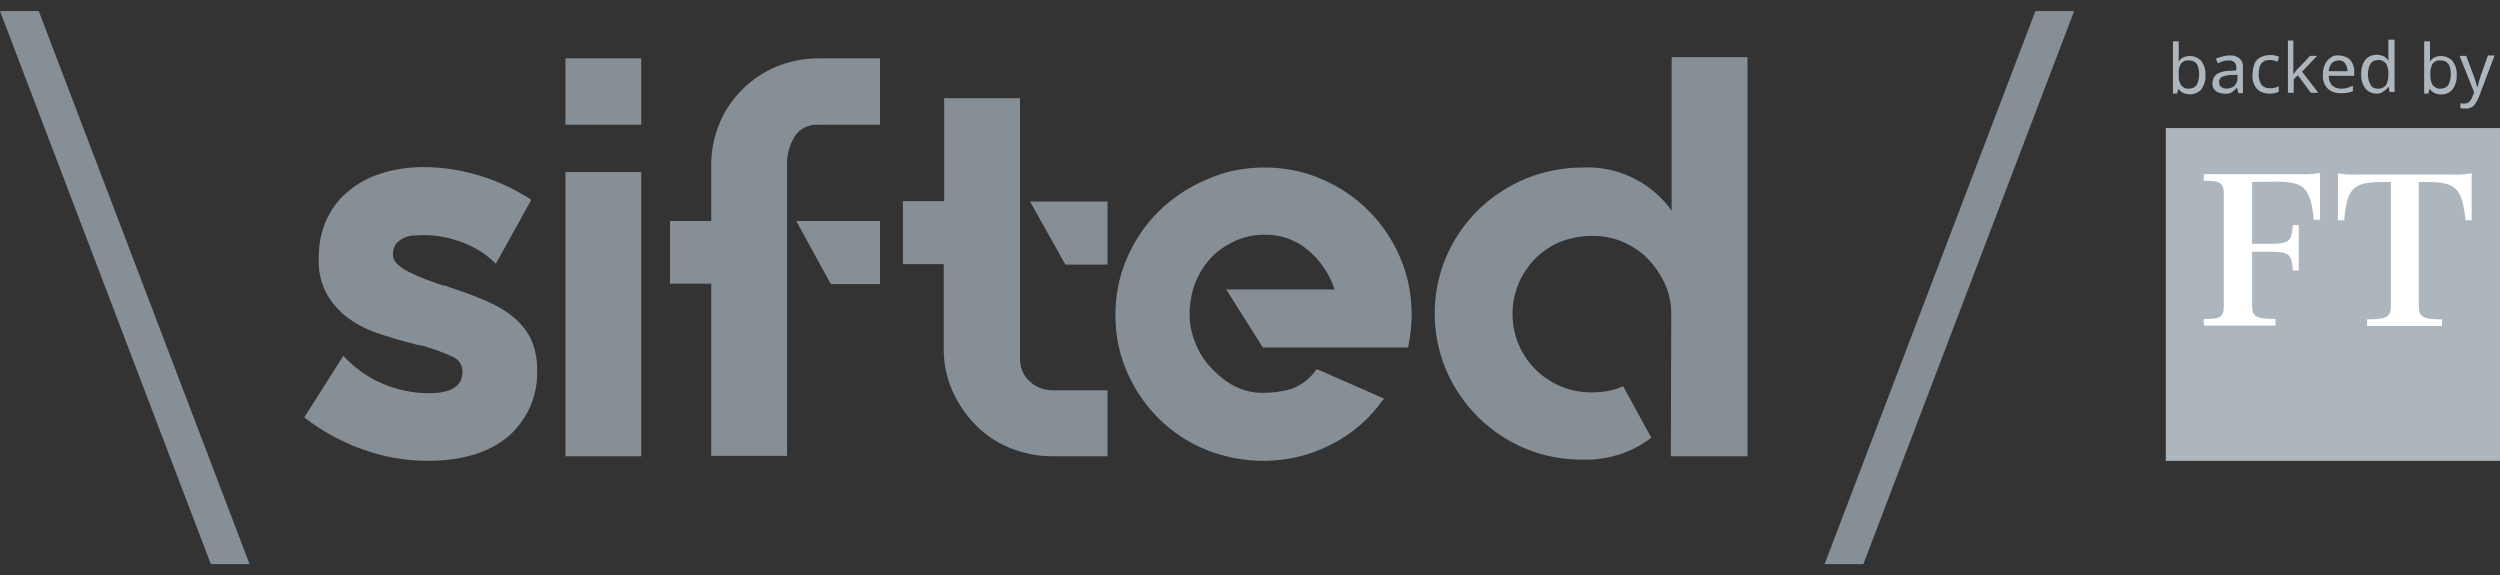 <svg width="113" height="26" viewBox="0 0 113 26" fill="none" xmlns="http://www.w3.org/2000/svg">
<rect x="0" y="0" width="113" height="26" fill="#333333" stroke="none"/>
<g clip-path="url(#clip0_2914_6551)">
<path d="M0 0.5L9.53 25.5H11.281L1.752 0.5H0ZM20.34 12.991C20.905 13.178 21.432 13.366 21.903 13.572C22.355 13.76 22.77 13.985 23.146 14.285C23.485 14.547 23.768 14.885 23.975 15.279C24.182 15.71 24.276 16.179 24.276 16.648V16.666C24.333 17.829 23.862 18.955 22.977 19.724C22.11 20.455 20.886 20.83 19.323 20.83C18.344 20.83 17.364 20.661 16.423 20.324C15.462 19.986 14.577 19.498 13.767 18.88L13.748 18.861L13.767 18.842L15.519 16.085L15.537 16.104C16.027 16.629 16.63 17.06 17.289 17.342C17.948 17.623 18.664 17.773 19.38 17.773C20.396 17.773 20.905 17.454 20.905 16.798C20.905 16.479 20.717 16.216 20.415 16.104C20.039 15.935 19.643 15.785 19.248 15.672C19.172 15.635 19.078 15.616 19.003 15.616C18.927 15.598 18.833 15.579 18.758 15.56C18.25 15.429 17.722 15.279 17.214 15.11C16.724 14.96 16.253 14.735 15.82 14.435C15.406 14.153 15.067 13.778 14.803 13.347C14.521 12.841 14.37 12.259 14.408 11.659V11.603C14.408 11.04 14.521 10.477 14.746 9.952C14.973 9.465 15.293 9.015 15.707 8.677C16.14 8.302 16.649 8.021 17.195 7.852C17.816 7.646 18.476 7.552 19.135 7.552C19.982 7.552 20.83 7.683 21.64 7.927C22.468 8.171 23.259 8.546 23.994 9.015V9.071L22.412 11.922L22.393 11.903C21.979 11.49 21.47 11.171 20.924 10.965C20.34 10.74 19.7 10.609 19.059 10.627C18.927 10.627 18.777 10.646 18.645 10.646C18.494 10.665 18.344 10.703 18.212 10.778C18.08 10.853 17.967 10.928 17.892 11.04C17.797 11.171 17.76 11.34 17.76 11.509C17.76 11.678 17.835 11.828 17.967 11.94C18.118 12.09 18.306 12.203 18.494 12.297C18.72 12.409 18.965 12.522 19.21 12.616C19.474 12.709 19.737 12.803 20.001 12.897C20.058 12.897 20.114 12.916 20.171 12.916C20.227 12.953 20.284 12.972 20.34 12.991ZM25.557 7.777H28.985V20.624H25.557V7.777ZM25.557 2.638H28.985V5.639H25.557V2.638ZM35.99 9.99H39.776V12.841H37.554L35.99 9.99ZM39.776 2.638V5.639H36.97C36.556 5.62 36.16 5.808 35.934 6.145C35.67 6.577 35.538 7.064 35.576 7.552V20.605H32.148V12.822H30.284V9.99H32.148V7.42C32.148 6.783 32.28 6.164 32.525 5.564C33.015 4.401 33.938 3.501 35.087 3.013C35.689 2.769 36.33 2.638 36.97 2.638H39.776ZM50.059 9.108V11.959H48.157L46.556 9.108H50.059V9.108ZM46.104 16.235C46.104 16.61 46.255 16.985 46.537 17.229C46.801 17.492 47.178 17.642 47.554 17.642H50.059V20.624H47.554C46.895 20.624 46.255 20.492 45.652 20.249C45.068 20.005 44.541 19.667 44.108 19.217C43.675 18.786 43.317 18.261 43.053 17.679C42.789 17.079 42.657 16.442 42.657 15.804V11.94H40.812V9.09H42.676V4.438H46.104V16.235ZM57.159 7.571C58.044 7.571 58.929 7.739 59.739 8.096C61.34 8.771 62.602 10.046 63.28 11.621C63.638 12.447 63.807 13.328 63.807 14.21C63.807 14.697 63.751 15.185 63.657 15.654L63.638 15.71H57.084L55.426 13.084H60.323C60.097 12.39 59.683 11.772 59.118 11.303C58.572 10.834 57.856 10.59 57.14 10.609C56.688 10.609 56.236 10.703 55.822 10.89C55.426 11.078 55.05 11.322 54.748 11.64C54.447 11.959 54.202 12.353 54.033 12.766C53.863 13.216 53.769 13.703 53.769 14.191C53.769 14.604 53.844 15.016 53.995 15.41C54.146 15.823 54.372 16.216 54.673 16.554C54.974 16.892 55.332 17.192 55.728 17.417C56.161 17.642 56.632 17.773 57.121 17.754C57.555 17.754 57.988 17.698 58.402 17.567C58.854 17.398 59.231 17.098 59.495 16.704L59.513 16.685L59.57 16.704L62.564 18.017L62.508 18.073C61.905 18.936 61.095 19.63 60.154 20.099C59.212 20.586 58.176 20.83 57.121 20.83C56.218 20.83 55.332 20.661 54.504 20.324C53.713 20.005 52.978 19.517 52.376 18.917C51.773 18.317 51.283 17.604 50.944 16.817C50.586 16.01 50.417 15.129 50.417 14.247C50.417 13.347 50.586 12.466 50.944 11.659C51.622 10.065 52.903 8.808 54.504 8.133C55.351 7.739 56.255 7.571 57.159 7.571ZM78.987 2.638V20.624H75.522L75.54 14.172C75.54 13.703 75.446 13.234 75.239 12.803C75.051 12.39 74.787 12.015 74.467 11.678C74.147 11.359 73.751 11.096 73.337 10.928C72.885 10.74 72.414 10.646 71.924 10.665C71.454 10.665 70.964 10.759 70.531 10.928C70.117 11.096 69.721 11.359 69.401 11.678C69.081 12.015 68.817 12.39 68.647 12.803C68.271 13.684 68.271 14.697 68.647 15.579C69.005 16.423 69.683 17.098 70.531 17.454C70.964 17.642 71.454 17.736 71.924 17.736C72.169 17.736 72.414 17.717 72.64 17.679C72.866 17.642 73.092 17.585 73.318 17.473H73.375L74.636 19.78L74.618 19.799C73.733 20.474 72.64 20.811 71.529 20.774C69.759 20.793 68.064 20.099 66.802 18.842C66.199 18.242 65.71 17.529 65.371 16.742C64.674 15.091 64.674 13.234 65.371 11.603C65.71 10.815 66.199 10.102 66.802 9.502C68.064 8.264 69.759 7.571 71.529 7.571C73.111 7.495 74.636 8.227 75.559 9.521V2.582H78.987V2.638ZM92.001 0.5L82.471 25.5H84.223L93.752 0.5H92.001Z" fill="#868E96"/>
<path d="M98.95 2.732C98.8 2.713 98.668 2.769 98.574 2.882C98.498 3.032 98.461 3.182 98.48 3.351V3.369C98.461 3.538 98.498 3.688 98.574 3.838C98.668 3.951 98.8 4.026 98.95 4.007C99.082 4.007 99.214 3.951 99.289 3.838C99.365 3.688 99.402 3.519 99.402 3.369C99.402 2.938 99.252 2.732 98.95 2.732ZM98.48 1.832V2.413C98.48 2.488 98.48 2.544 98.48 2.619C98.48 2.694 98.48 2.732 98.461 2.769H98.48C98.536 2.694 98.593 2.638 98.668 2.601C98.95 2.469 99.27 2.526 99.496 2.751C99.628 2.938 99.704 3.163 99.685 3.388C99.704 3.613 99.628 3.857 99.496 4.045C99.289 4.27 98.95 4.326 98.668 4.195C98.593 4.157 98.517 4.101 98.48 4.026H98.461L98.404 4.232H98.216V1.869H98.48V1.832ZM101.097 3.388H100.852C100.702 3.388 100.551 3.426 100.419 3.482C100.344 3.538 100.287 3.632 100.306 3.726C100.306 3.801 100.325 3.876 100.4 3.932C100.457 3.97 100.551 4.007 100.626 4.007C100.758 4.007 100.871 3.97 100.984 3.895C101.078 3.801 101.135 3.67 101.135 3.538V3.388H101.097V3.388ZM100.777 2.507C100.947 2.488 101.097 2.544 101.229 2.638C101.342 2.751 101.399 2.901 101.38 3.069V4.213H101.173L101.116 3.97H101.097C101.041 4.045 100.947 4.12 100.871 4.176C100.758 4.232 100.645 4.251 100.532 4.232C100.4 4.232 100.269 4.195 100.156 4.12C100.043 4.026 99.986 3.895 100.005 3.745C100.005 3.595 100.08 3.444 100.193 3.351C100.382 3.238 100.589 3.201 100.796 3.201L101.078 3.182V3.088C101.097 2.976 101.06 2.882 100.984 2.807C100.909 2.751 100.815 2.713 100.721 2.732C100.626 2.732 100.551 2.751 100.476 2.769C100.4 2.788 100.325 2.826 100.25 2.863L100.156 2.657C100.231 2.619 100.325 2.582 100.419 2.563C100.551 2.526 100.664 2.507 100.777 2.507ZM102.566 4.232C102.434 4.232 102.284 4.195 102.171 4.138C102.058 4.082 101.964 3.97 101.907 3.857C101.832 3.707 101.794 3.538 101.813 3.369C101.813 3.201 101.851 3.032 101.907 2.863C101.964 2.751 102.058 2.638 102.19 2.582C102.321 2.526 102.453 2.488 102.585 2.488C102.66 2.488 102.755 2.488 102.83 2.507C102.905 2.526 102.962 2.544 103.018 2.563L102.943 2.788C102.886 2.769 102.83 2.751 102.773 2.732C102.717 2.713 102.642 2.713 102.585 2.713C102.246 2.713 102.095 2.919 102.095 3.351C102.077 3.519 102.133 3.67 102.208 3.82C102.303 3.932 102.434 3.988 102.566 3.988C102.642 3.988 102.736 3.988 102.811 3.97C102.886 3.951 102.943 3.932 102.999 3.895V4.138C102.943 4.176 102.886 4.195 102.811 4.213C102.736 4.232 102.642 4.232 102.566 4.232ZM103.659 1.832V3.069C103.659 3.107 103.659 3.144 103.659 3.201C103.659 3.257 103.659 3.294 103.659 3.332H103.677C103.696 3.313 103.715 3.294 103.734 3.257L103.809 3.163C103.828 3.126 103.866 3.107 103.885 3.088L104.412 2.526H104.732L104.054 3.238L104.789 4.195H104.45L103.866 3.407L103.677 3.576V4.195H103.414V1.832H103.659ZM105.711 2.732C105.598 2.732 105.485 2.769 105.391 2.863C105.316 2.957 105.259 3.088 105.259 3.219H106.107C106.107 3.088 106.069 2.976 106.013 2.882C105.937 2.769 105.824 2.713 105.711 2.732ZM105.711 2.507C105.843 2.507 105.975 2.544 106.088 2.601C106.201 2.657 106.276 2.751 106.333 2.863C106.389 2.994 106.427 3.126 106.408 3.257V3.426H105.259C105.259 3.576 105.297 3.745 105.41 3.857C105.504 3.951 105.655 4.007 105.806 4.007C105.9 4.007 105.994 4.007 106.088 3.97C106.182 3.951 106.258 3.913 106.352 3.876V4.12C106.276 4.157 106.182 4.176 106.088 4.195C105.994 4.213 105.9 4.213 105.787 4.213C105.636 4.213 105.485 4.176 105.372 4.12C105.259 4.063 105.146 3.951 105.09 3.838C105.015 3.688 104.977 3.538 104.996 3.369C104.996 3.201 105.015 3.051 105.09 2.901C105.146 2.769 105.241 2.676 105.354 2.601C105.429 2.526 105.58 2.488 105.711 2.507ZM107.463 4.007C107.595 4.026 107.745 3.97 107.84 3.857C107.915 3.726 107.953 3.576 107.953 3.426V3.369C107.971 3.201 107.934 3.032 107.858 2.882C107.764 2.769 107.632 2.694 107.482 2.713C107.35 2.713 107.218 2.769 107.143 2.882C107.067 3.032 107.03 3.182 107.03 3.351C107.03 3.519 107.067 3.67 107.143 3.82C107.199 3.951 107.331 4.007 107.463 4.007ZM107.425 4.232C107.237 4.232 107.049 4.157 106.917 4.007C106.785 3.82 106.71 3.595 106.728 3.351C106.71 3.126 106.785 2.882 106.917 2.694C107.124 2.469 107.463 2.413 107.745 2.544C107.821 2.582 107.896 2.657 107.953 2.713H107.971C107.971 2.694 107.971 2.638 107.953 2.601C107.953 2.544 107.953 2.507 107.953 2.469V1.794H108.235V4.157H108.009L107.971 3.932H107.953C107.896 4.007 107.84 4.063 107.745 4.12C107.651 4.213 107.538 4.232 107.425 4.232ZM110.326 2.732C110.175 2.713 110.043 2.769 109.949 2.882C109.874 3.032 109.836 3.182 109.855 3.351V3.369C109.836 3.538 109.874 3.688 109.949 3.838C110.043 3.951 110.175 4.026 110.326 4.007C110.457 4.007 110.589 3.951 110.665 3.838C110.74 3.688 110.778 3.519 110.778 3.369C110.778 2.938 110.627 2.732 110.326 2.732ZM109.836 1.832V2.413C109.836 2.488 109.836 2.544 109.836 2.619C109.836 2.694 109.836 2.732 109.817 2.769H109.836C109.892 2.694 109.949 2.638 110.024 2.601C110.307 2.469 110.627 2.526 110.853 2.751C110.985 2.938 111.06 3.163 111.041 3.388C111.06 3.613 110.985 3.857 110.853 4.045C110.721 4.195 110.552 4.27 110.344 4.27C110.231 4.27 110.118 4.251 110.024 4.195C109.949 4.157 109.874 4.101 109.836 4.026H109.817L109.761 4.232H109.572V1.869H109.836V1.832V1.832ZM111.173 2.526H111.474L111.832 3.482C111.87 3.576 111.889 3.651 111.908 3.726C111.926 3.801 111.945 3.876 111.964 3.932H111.983C112.002 3.876 112.021 3.82 112.039 3.726C112.058 3.632 112.096 3.557 112.115 3.463L112.454 2.507H112.755L112.039 4.401C111.983 4.532 111.908 4.664 111.813 4.776C111.719 4.87 111.569 4.926 111.437 4.907C111.399 4.907 111.343 4.907 111.305 4.907C111.267 4.907 111.23 4.889 111.211 4.889V4.664C111.23 4.664 111.267 4.664 111.286 4.682C111.324 4.682 111.361 4.682 111.38 4.682C111.456 4.682 111.55 4.664 111.606 4.607C111.663 4.551 111.719 4.476 111.738 4.401L111.832 4.176L111.173 2.526Z" fill="#ADB5BD"/>
<path d="M112.999 5.789H97.895V20.83H112.999V5.789Z" fill="#ADB5BD"/>
<path d="M101.795 8.227V11.021H102.624C103.528 11.021 103.566 10.871 103.641 10.177H103.905V12.222H103.641C103.566 11.528 103.528 11.378 102.624 11.378H101.795V13.797C101.795 14.285 101.927 14.416 102.85 14.416V14.716H99.611V14.416C100.289 14.416 100.515 14.379 100.515 13.835V8.752C100.515 8.208 100.27 8.171 99.611 8.171V7.871H103.905C104.225 7.889 104.545 7.871 104.865 7.814V9.934H104.583C104.432 8.471 104.149 8.208 102.831 8.208L101.795 8.227ZM110.76 7.889C111.08 7.908 111.4 7.889 111.72 7.833V9.952H111.438C111.287 8.489 111.005 8.227 109.686 8.227H109.329V13.816C109.329 14.341 109.536 14.435 110.383 14.435V14.735H106.993V14.435C107.841 14.435 108.067 14.36 108.067 13.816V8.227H107.709C106.391 8.227 106.089 8.471 105.957 9.952H105.675V7.833C105.995 7.889 106.315 7.908 106.635 7.889H110.76Z" fill="white"/>
</g>
<defs>
<clipPath id="clip0_2914_6551">
<rect width="113" height="25" fill="white" transform="translate(0 0.5)"/>
</clipPath>
</defs>
</svg>
